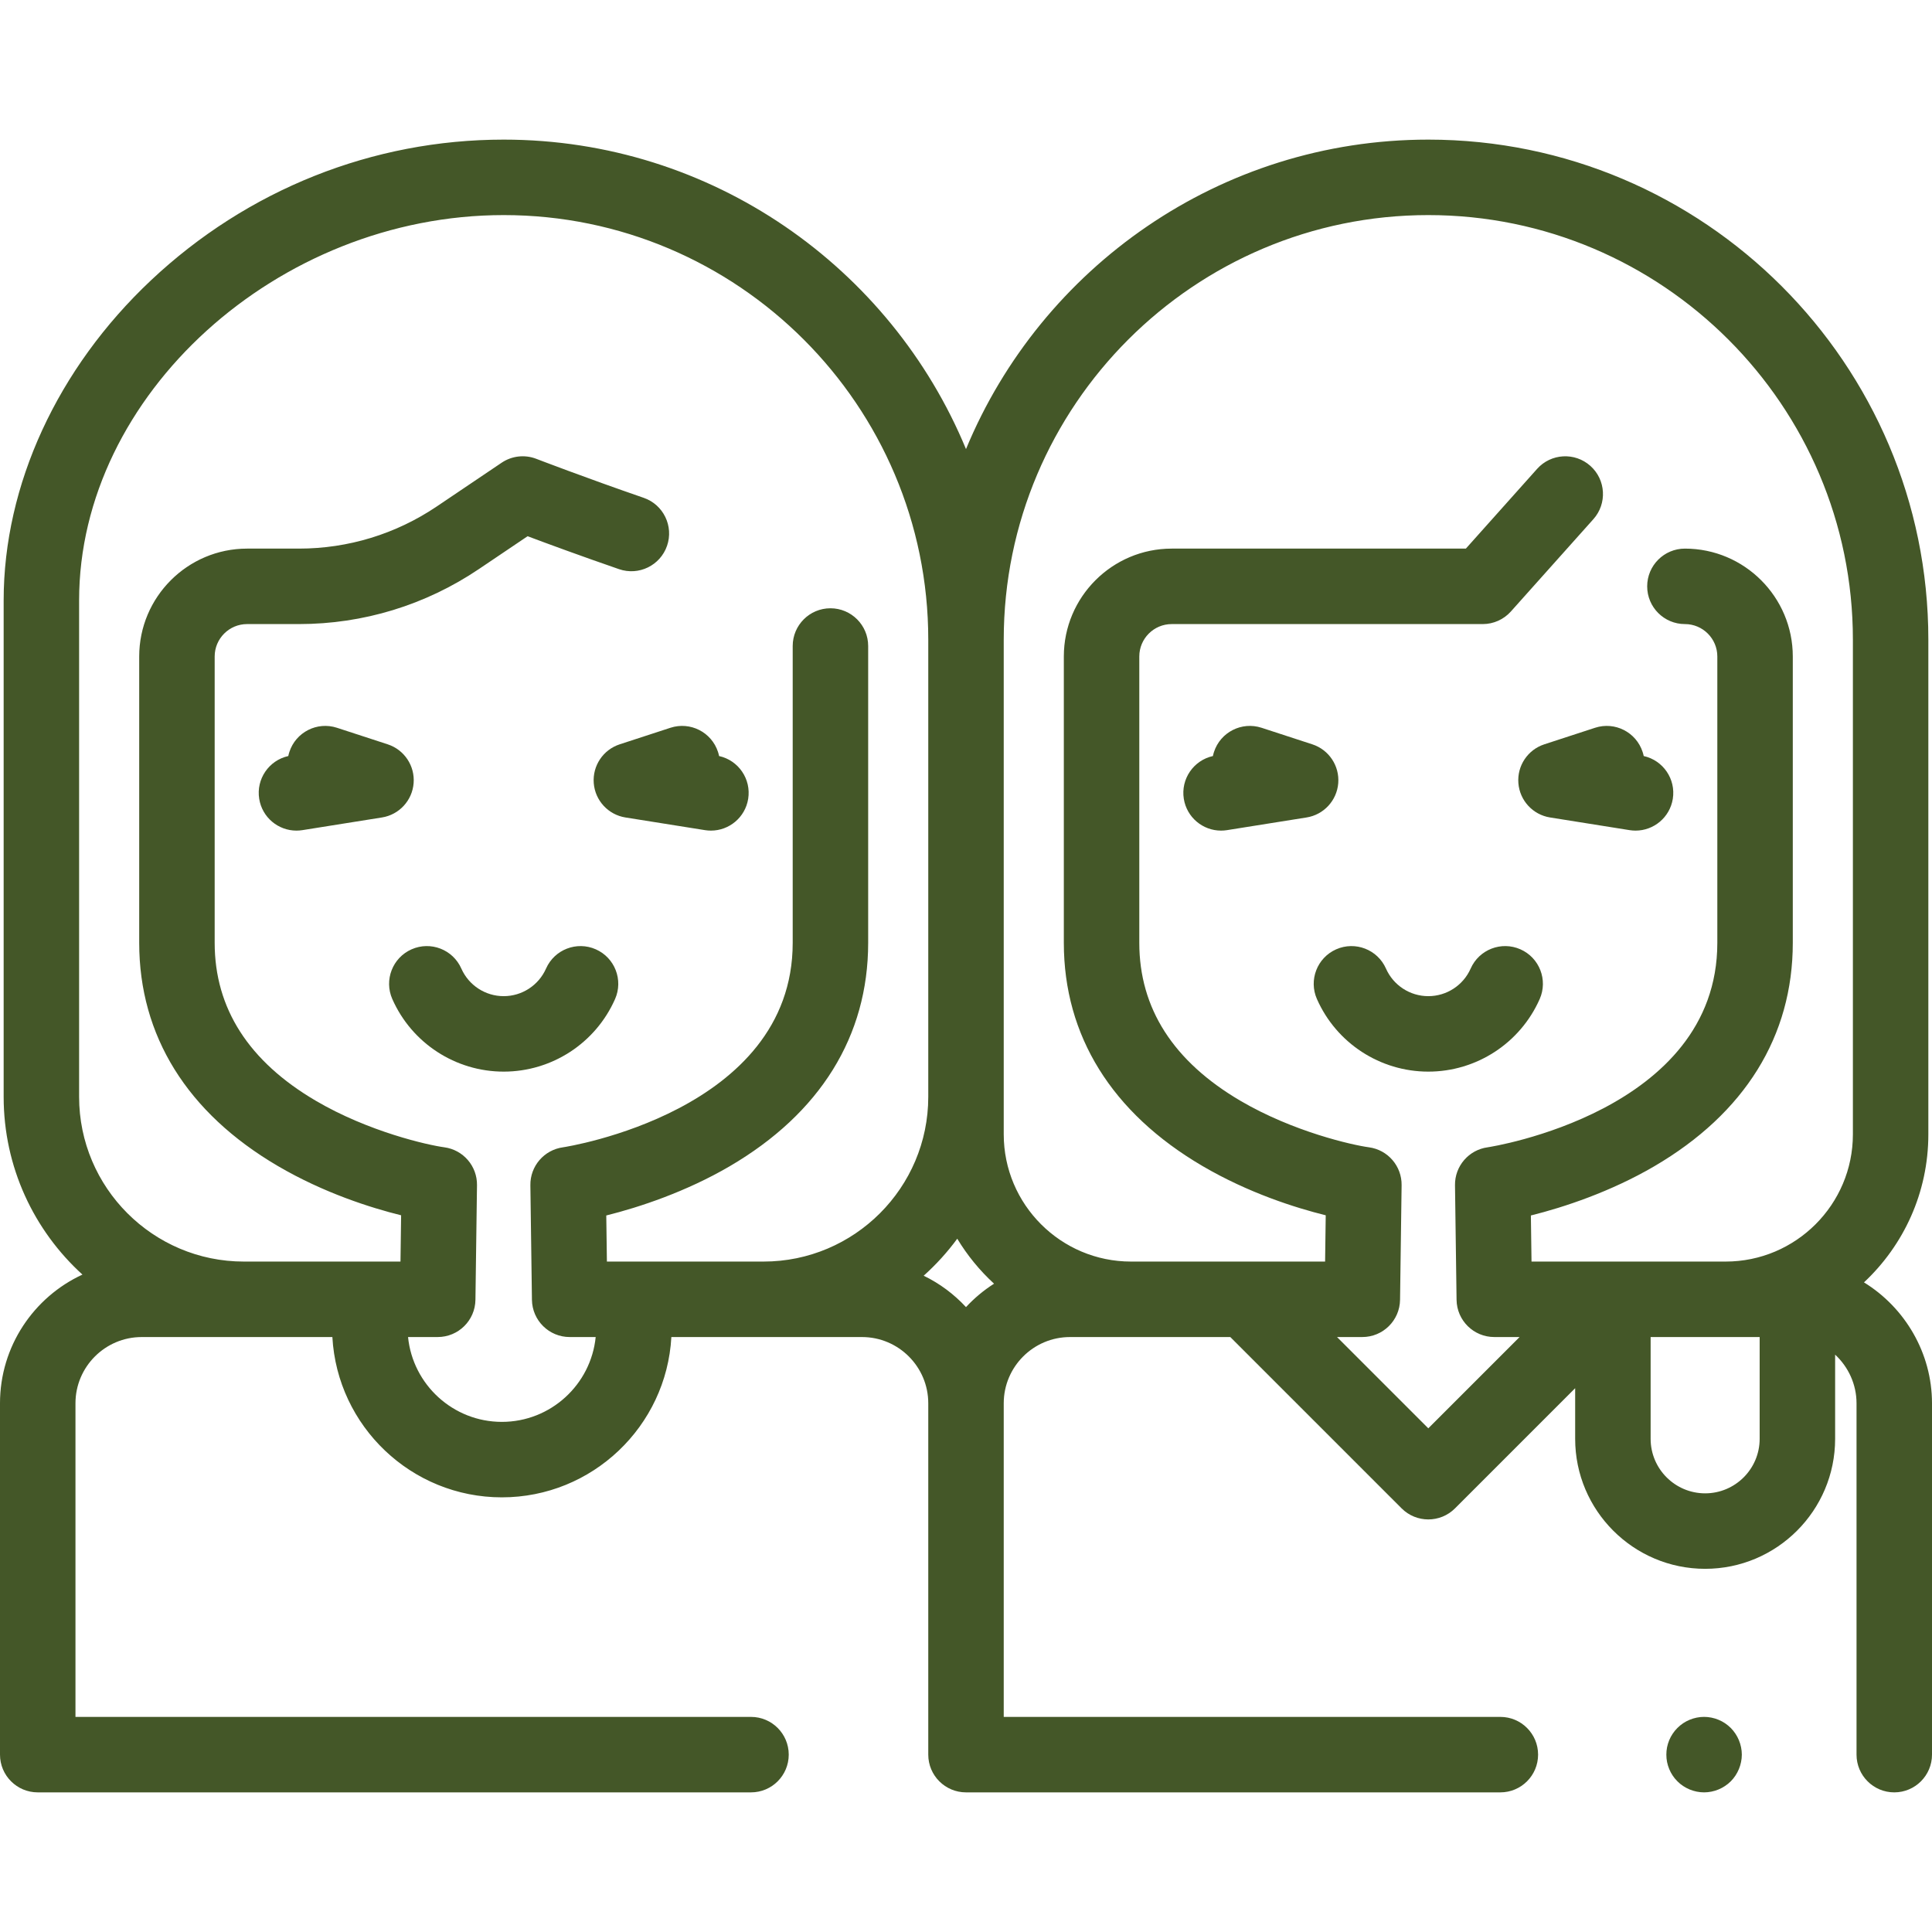 <?xml version="1.0" encoding="UTF-8"?> <svg xmlns="http://www.w3.org/2000/svg" width="512" height="512" viewBox="0 0 512 512" fill="none"><path d="M451.602 474.996C450.949 474.996 450.289 474.926 449.641 474.797C449.012 474.668 448.379 474.477 447.77 474.227C447.172 473.977 446.59 473.668 446.051 473.309C445.5 472.949 444.988 472.527 444.531 472.066C444.07 471.609 443.648 471.098 443.281 470.547C442.922 470.008 442.609 469.418 442.359 468.816C442.109 468.219 441.922 467.586 441.789 466.949C441.66 466.309 441.602 465.648 441.602 464.996C441.602 464.336 441.66 463.688 441.789 463.039C441.922 462.398 442.109 461.777 442.359 461.168C442.609 460.566 442.922 459.988 443.281 459.449C443.648 458.898 444.07 458.387 444.531 457.926C444.988 457.469 445.5 457.047 446.051 456.676C446.59 456.316 447.172 456.008 447.77 455.758C448.379 455.508 449.012 455.316 449.641 455.188C450.93 454.926 452.262 454.926 453.551 455.188C454.191 455.316 454.82 455.508 455.422 455.758C456.031 456.008 456.609 456.316 457.148 456.676C457.699 457.047 458.211 457.469 458.672 457.926C459.129 458.387 459.551 458.898 459.91 459.449C460.27 459.988 460.578 460.566 460.828 461.168C461.078 461.777 461.27 462.398 461.398 463.039C461.531 463.688 461.602 464.336 461.602 464.996C461.602 465.648 461.531 466.309 461.398 466.949C461.27 467.586 461.078 468.219 460.828 468.816C460.578 469.418 460.27 470.008 459.91 470.547C459.551 471.098 459.129 471.609 458.672 472.066C458.211 472.527 457.699 472.949 457.148 473.309C456.609 473.668 456.031 473.977 455.422 474.227C454.82 474.477 454.191 474.668 453.551 474.797C452.91 474.926 452.25 474.996 451.602 474.996Z" fill="#445728"></path><path d="M323.586 220.121C318.758 220.121 314.508 216.617 313.722 211.695C312.886 206.441 316.304 201.492 321.433 200.359C321.508 199.996 321.601 199.633 321.719 199.274C323.433 194.024 329.074 191.156 334.328 192.867L347.777 197.254C352.172 198.688 355.008 202.941 354.648 207.547C354.285 212.152 350.812 215.91 346.254 216.637L325.172 219.996C324.64 220.082 324.109 220.121 323.586 220.121Z" fill="#445728"></path><path d="M433.445 220.121C432.926 220.121 432.394 220.082 431.859 219.996L410.781 216.637C406.219 215.91 402.75 212.152 402.387 207.547C402.023 202.941 404.863 198.688 409.258 197.254L422.707 192.867C427.957 191.156 433.602 194.023 435.312 199.277C435.43 199.637 435.527 199.996 435.602 200.359C440.73 201.492 444.148 206.441 443.312 211.695C442.523 216.617 438.277 220.121 433.445 220.121Z" fill="#445728"></path><path d="M78.555 220.121C73.723 220.121 69.473 216.617 68.692 211.695C67.852 206.441 71.274 201.492 76.399 200.359C76.473 199.996 76.57 199.633 76.688 199.274C78.399 194.024 84.043 191.156 89.297 192.867L102.746 197.254C107.137 198.688 109.977 202.941 109.614 207.547C109.25 212.152 105.781 215.91 101.219 216.637L80.141 219.996C79.606 220.082 79.074 220.121 78.555 220.121Z" fill="#445728"></path><path d="M188.414 220.121C187.89 220.121 187.359 220.082 186.828 219.996L165.746 216.637C161.187 215.91 157.715 212.152 157.351 207.547C156.992 202.941 159.828 198.688 164.223 197.254L177.672 192.867C182.922 191.156 188.566 194.023 190.281 199.277C190.398 199.637 190.492 199.996 190.566 200.359C195.695 201.492 199.113 206.441 198.277 211.695C197.492 216.617 193.242 220.121 188.414 220.121Z" fill="#445728"></path><path d="M493.973 339.844C504.465 330.035 511.031 316.078 511.031 300.613V169.516C511.031 96.449 451.586 37 378.516 37C323.32 37 275.898 70.922 256 119.012C236.102 70.922 188.68 37 133.484 37C98.754 37 65.551 50.246 39.996 74.301C15.191 97.648 0.969 128.555 0.969 159.098V290.676C0.969 309.324 9.027 326.125 21.848 337.777C8.961 343.734 0 356.785 0 371.887V464.996C0 470.516 4.477 474.996 10 474.996H199.023C204.547 474.996 209.023 470.516 209.023 464.996C209.023 459.473 204.547 454.996 199.023 454.996H20V371.887C20 362.207 27.875 354.332 37.559 354.332H88.082C89.387 377.977 109.035 396.812 133 396.812C156.965 396.812 176.613 377.977 177.918 354.332H228.441C238.125 354.332 246 362.207 246 371.887V464.996C246 470.516 250.477 474.996 256 474.996H397.609C403.133 474.996 407.609 470.516 407.609 464.996C407.609 459.473 403.133 454.996 397.609 454.996H266V371.887C266 362.207 273.875 354.332 283.559 354.332H326.043L371.445 399.734C373.398 401.688 375.957 402.664 378.516 402.664C381.074 402.664 383.637 401.688 385.59 399.734L417.434 367.887V381.305C417.434 400.301 432.887 415.754 451.883 415.754C470.879 415.754 486.328 400.301 486.328 381.305V358.996C489.824 362.238 492 366.867 492 371.887V464.996C492 470.516 496.477 474.996 502 474.996C507.523 474.996 512 470.516 512 464.996V371.887C512 358.559 504.828 346.523 493.973 339.844ZM160.668 322.113C169.488 319.926 181.863 315.797 193.336 309.094C217.371 295.051 230.074 274.574 230.074 249.871V171.199C230.074 165.676 225.598 161.199 220.074 161.199C214.555 161.199 210.074 165.676 210.074 171.199V249.871C210.074 294.641 149.836 303.961 149.227 304.043C144.211 304.715 140.484 309.031 140.555 314.09L140.969 344.465C141.047 349.934 145.5 354.328 150.969 354.328H157.863C156.602 366.934 145.934 376.812 133 376.812C120.066 376.812 109.398 366.934 108.137 354.328H115.996C121.469 354.328 125.922 349.934 125.996 344.465L126.41 314.09C126.48 309.031 122.758 304.715 117.738 304.043C113.363 303.457 97.719 299.938 83.731 291.738C65.922 281.301 56.891 267.215 56.891 249.871V173.973C56.891 169.238 60.742 165.387 65.481 165.387H79.219C96.273 165.387 112.762 160.348 126.906 150.812L139.82 142.105C145.035 144.062 153.914 147.336 164.059 150.836C169.281 152.637 174.973 149.863 176.773 144.645C178.574 139.422 175.805 133.73 170.586 131.93C155.094 126.582 142.246 121.641 142.117 121.59C139.07 120.414 135.641 120.801 132.934 122.629L115.727 134.23C104.898 141.527 92.273 145.387 79.219 145.387H65.481C49.715 145.387 36.891 158.211 36.891 173.973V249.871C36.891 274.469 49.59 294.914 73.617 308.996C85.859 316.168 98.285 320.082 106.301 322.066L106.133 334.328H64.621C40.551 334.328 20.965 314.746 20.965 290.672V159.098C20.965 104.711 73.543 57 133.484 57C195.523 57 246 107.473 246 169.516V290.676C246 314.746 226.414 334.328 202.344 334.328H160.836L160.668 322.113ZM256 346.398C252.828 342.973 249.031 340.137 244.785 338.078C248.078 335.125 251.062 331.84 253.684 328.27C256.352 332.699 259.645 336.711 263.434 340.191C260.695 341.934 258.195 344.023 256 346.398ZM405.699 322.113C414.52 319.926 426.895 315.797 438.367 309.094C462.406 295.051 475.109 274.574 475.109 249.871V173.977C475.109 158.211 462.285 145.387 446.52 145.387C440.996 145.387 436.52 149.867 436.52 155.387C436.52 160.91 440.996 165.387 446.52 165.387C451.258 165.387 455.109 169.242 455.109 173.977V249.871C455.109 294.641 394.867 303.961 394.262 304.043C389.242 304.715 385.52 309.031 385.59 314.09L386.004 344.465C386.078 349.934 390.531 354.328 396.004 354.328H402.707L378.516 378.52L354.324 354.328H361.031C366.5 354.328 370.953 349.934 371.027 344.465L371.441 314.094C371.512 309.031 367.789 304.715 362.773 304.043C358.395 303.457 342.754 299.941 328.762 291.742C310.953 281.305 301.926 267.215 301.926 249.871V173.973C301.926 169.238 305.777 165.387 310.512 165.387H392.945C395.789 165.387 398.504 164.172 400.398 162.051L422.262 137.586C425.941 133.469 425.586 127.145 421.469 123.465C417.352 119.785 411.027 120.141 407.348 124.258L388.469 145.387H310.512C294.75 145.387 281.926 158.211 281.926 173.973V249.871C281.926 274.469 294.625 294.914 318.652 308.996C330.895 316.168 343.32 320.082 351.332 322.066L351.164 334.328H299.719C281.125 334.328 266 319.203 266 300.609V169.516C266 107.473 316.473 57 378.52 57C440.559 57 491.035 107.473 491.035 169.516V300.613C491.035 319.203 475.91 334.328 457.316 334.328H405.867L405.699 322.113ZM466.328 381.305C466.328 389.27 459.848 395.75 451.883 395.75C443.914 395.75 437.434 389.27 437.434 381.305V354.328H466.328V381.305Z" fill="#445728"></path><path d="M133.484 283.992C120.715 283.992 109.129 276.445 103.969 264.766C101.738 259.715 104.023 253.809 109.074 251.578C114.121 249.344 120.027 251.629 122.261 256.684C124.222 261.125 128.629 263.992 133.48 263.992C138.336 263.992 142.738 261.125 144.703 256.684C146.937 251.629 152.844 249.348 157.89 251.578C162.945 253.813 165.226 259.715 162.996 264.766C157.836 276.449 146.25 283.992 133.484 283.992Z" fill="#445728"></path><path d="M378.516 283.992C365.75 283.992 354.164 276.449 349.004 264.766C346.77 259.715 349.055 253.813 354.106 251.578C359.16 249.348 365.063 251.633 367.297 256.684C369.258 261.125 373.664 263.992 378.516 263.992C383.371 263.992 387.774 261.125 389.738 256.684C391.973 251.629 397.875 249.344 402.926 251.578C407.981 253.813 410.262 259.715 408.031 264.766C402.867 276.449 391.281 283.992 378.516 283.992Z" fill="#445728"></path></svg> 